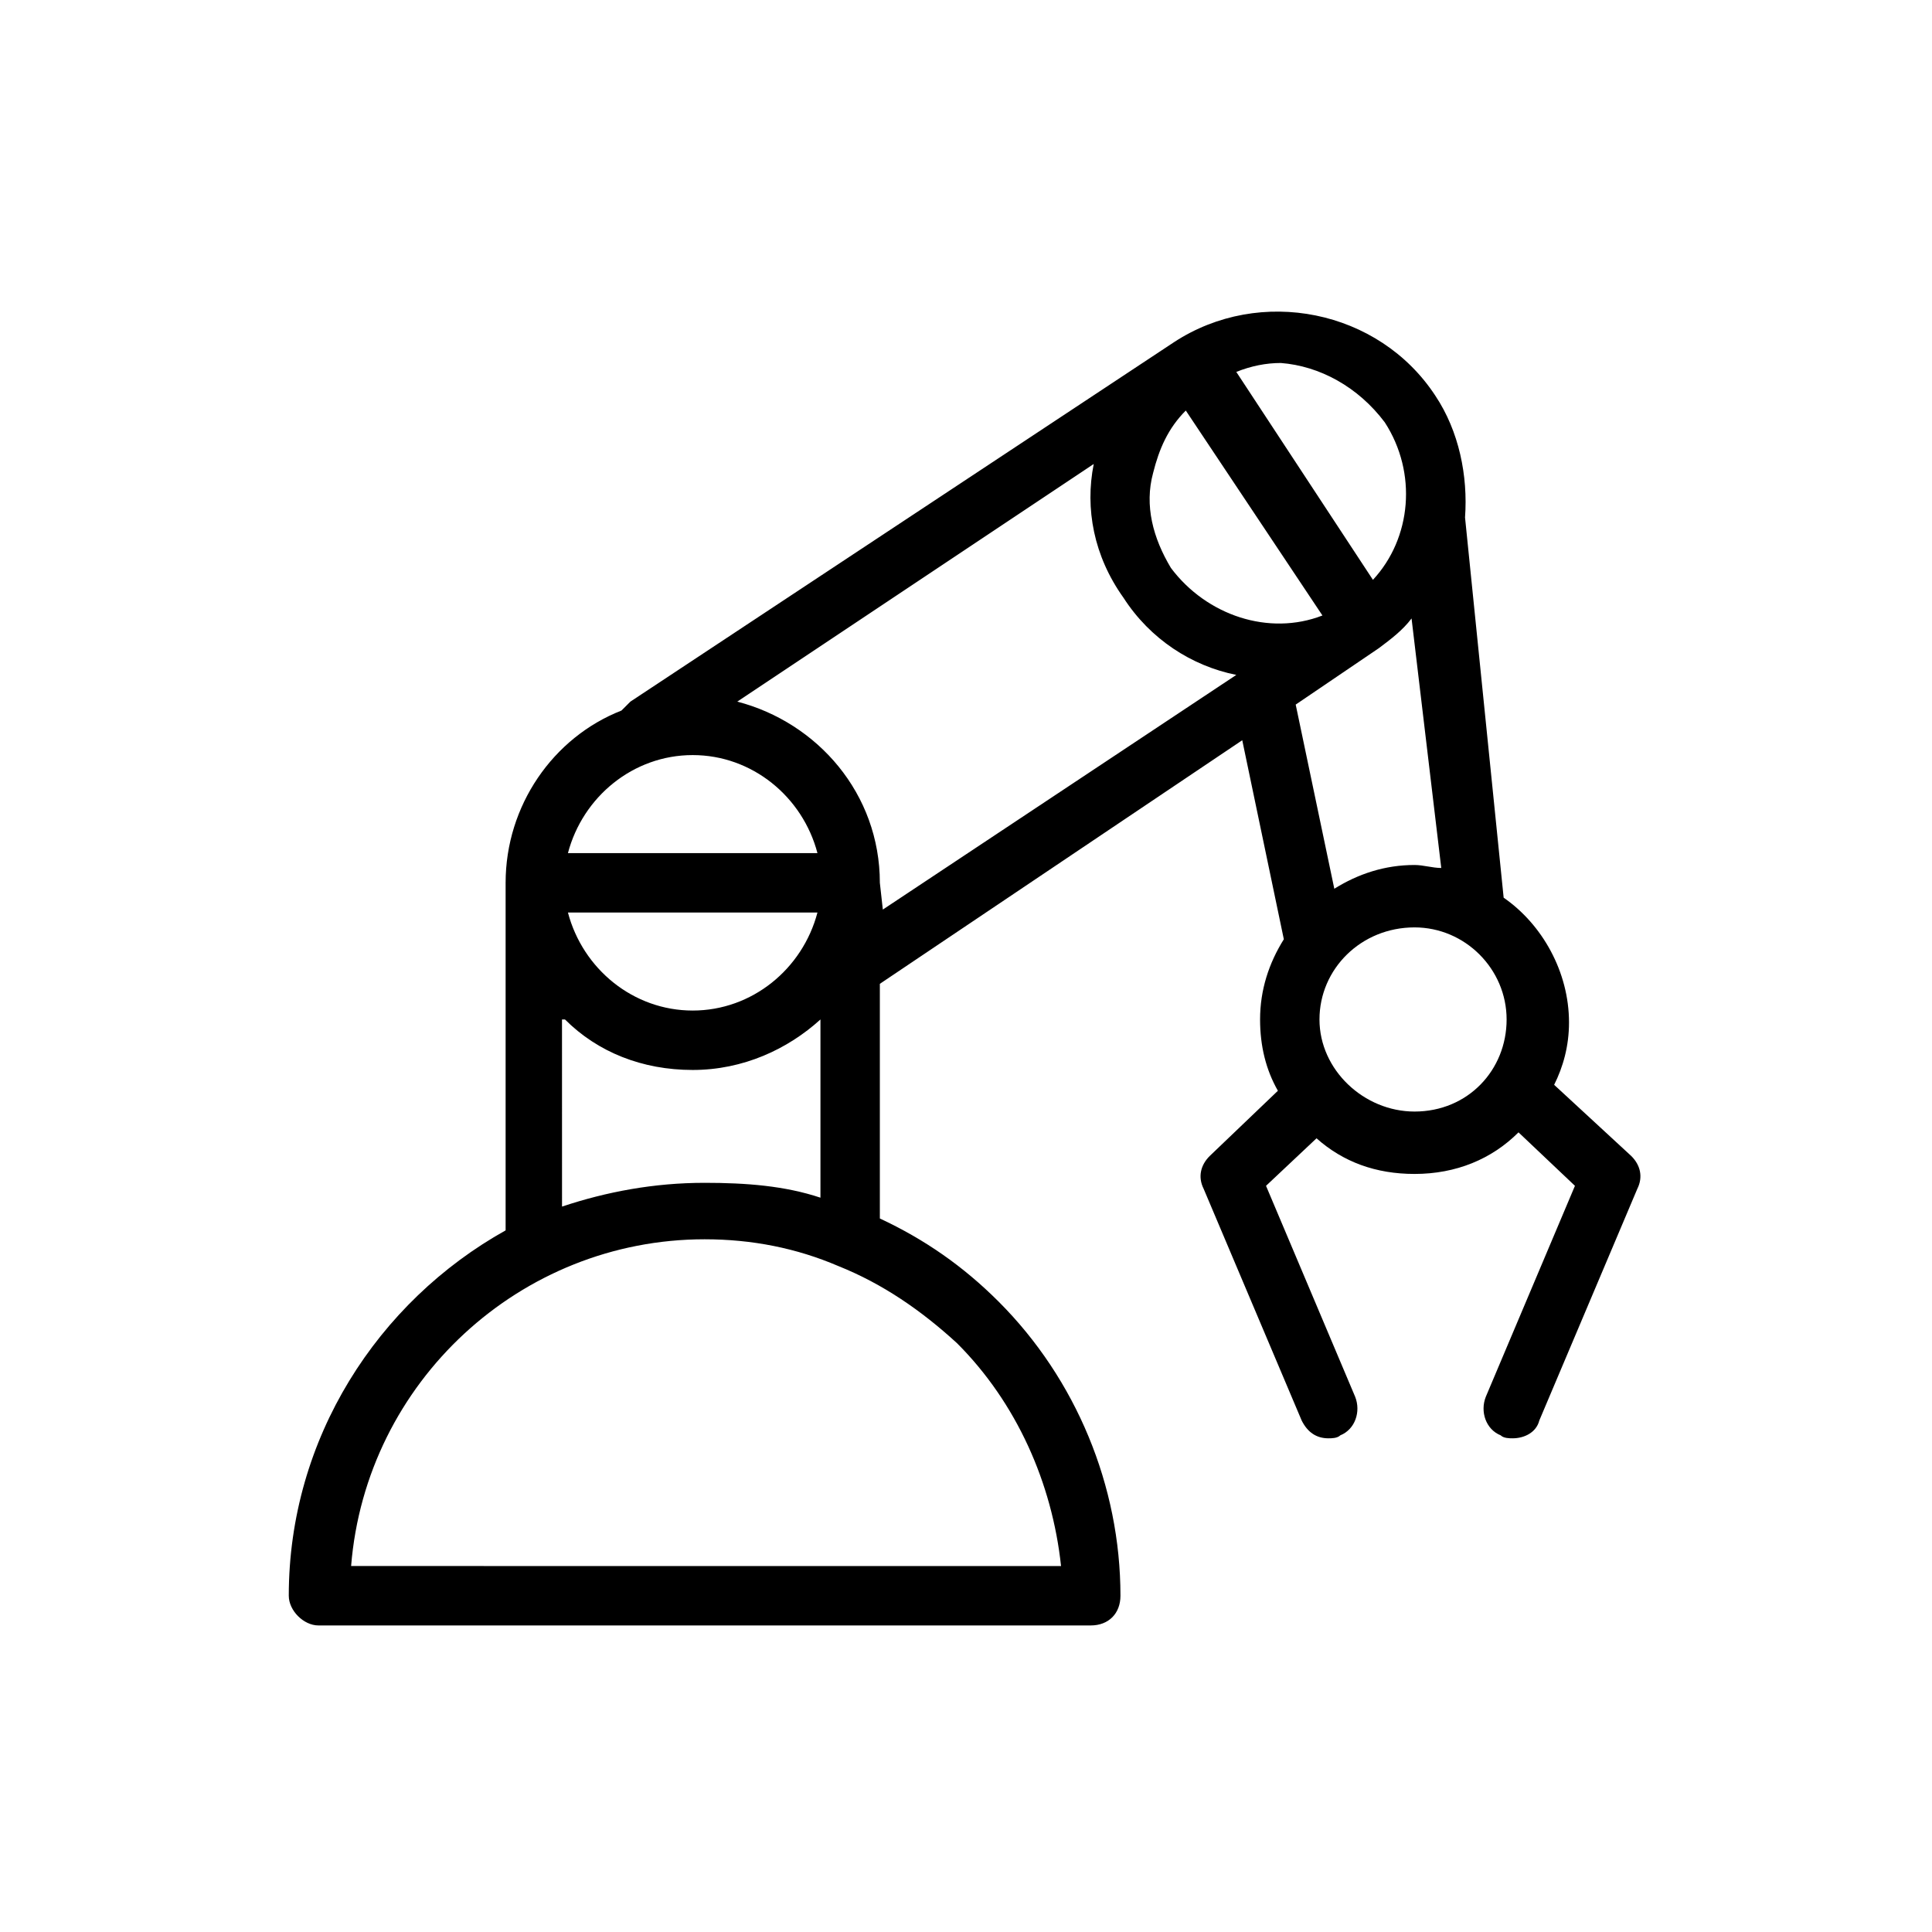 <?xml version="1.0" encoding="UTF-8"?>
<!-- Uploaded to: SVG Find, www.svgrepo.com, Generator: SVG Find Mixer Tools -->
<svg fill="#000000" width="800px" height="800px" version="1.1" viewBox="144 144 512 512" xmlns="http://www.w3.org/2000/svg">
 <path d="m228.39 574.76h204.67c4.723 0 7.871-3.148 7.871-7.871 0-29.125-11.809-57.465-32.273-77.934-9.445-9.445-19.68-16.531-31.488-22.043v-62.188l96.039-64.551 11.02 52.742c-3.938 6.297-6.297 13.383-6.297 21.254 0 7.086 1.574 13.383 4.723 18.895l-18.105 17.32c-2.363 2.363-3.148 5.512-1.574 8.66l25.977 61.402c1.574 3.148 3.938 4.723 7.086 4.723 0.789 0 2.363 0 3.148-0.789 3.938-1.574 5.512-6.297 3.938-10.234l-23.617-55.891 13.383-12.594c7.086 6.297 15.742 9.445 25.977 9.445 11.02 0 20.469-3.938 27.551-11.02l14.957 14.168-23.617 55.891c-1.574 3.938 0 8.66 3.938 10.234 0.789 0.789 2.363 0.789 3.148 0.789 3.148 0 6.297-1.574 7.086-4.723l25.977-61.402c1.574-3.148 0.789-6.297-1.574-8.66l-20.469-18.895c2.363-4.723 3.938-10.234 3.938-16.531 0-13.383-7.086-25.977-17.32-33.062l-10.234-100.76c0.789-11.02-1.574-22.828-7.871-32.273-14.957-22.828-46.445-29.125-69.273-14.168l-144.05 95.246c-0.789 0.789-1.574 1.574-2.363 2.363-18.105 7.086-30.699 25.191-30.699 45.656v92.102c-33.852 18.895-57.465 55.105-57.465 96.824 0 3.938 3.938 7.875 7.871 7.875zm148.78-196.8c0-23.617-16.531-42.508-37.785-48.02l94.465-62.977c-2.363 11.809 0 24.402 7.871 35.426 7.086 11.02 18.105 18.105 29.914 20.469l-93.676 62.188zm117.29-70.848c-14.168 5.512-30.699 0-40.148-12.594-4.723-7.871-7.086-16.531-4.723-25.191 1.574-6.297 3.938-11.809 8.66-16.531zm24.406 131.46c-13.383 0-25.191-11.02-25.191-24.402 0-13.383 11.02-24.402 25.191-24.402 13.383 0 24.402 11.02 24.402 24.402 0 13.383-10.234 24.402-24.402 24.402zm7.082-64.551c-2.363 0-4.723-0.789-7.086-0.789-7.871 0-14.957 2.363-21.254 6.297l-10.234-48.805 22.043-14.957c3.148-2.363 6.297-4.723 8.66-7.871zm-14.957-118.08c8.66 13.383 7.086 30.699-3.148 41.723l-36.211-55.105c3.938-1.574 7.871-2.363 11.809-2.363 10.234 0.789 20.469 6.297 27.551 15.746zm-183.42 88.164c15.742 0 29.125 11.02 33.062 25.977h-66.125c3.938-14.953 17.32-25.977 33.062-25.977zm33.062 41.723c-3.938 14.957-17.32 25.977-33.062 25.977-15.742 0-29.125-11.02-33.062-25.977zm-66.91 28.34c8.66 8.66 20.469 13.383 33.852 13.383s25.191-5.512 33.852-13.383v47.23c-9.445-3.148-19.68-3.938-30.699-3.938-13.383 0-25.977 2.363-37.785 6.297l-0.008-49.59zm37 58.254c12.594 0 24.402 2.363 35.426 7.086 11.809 4.723 22.043 11.809 31.488 20.469 15.742 15.742 25.191 37 27.551 59.039l-188.14-0.004c3.938-48.805 44.871-86.59 93.68-86.59z"/>
</svg>